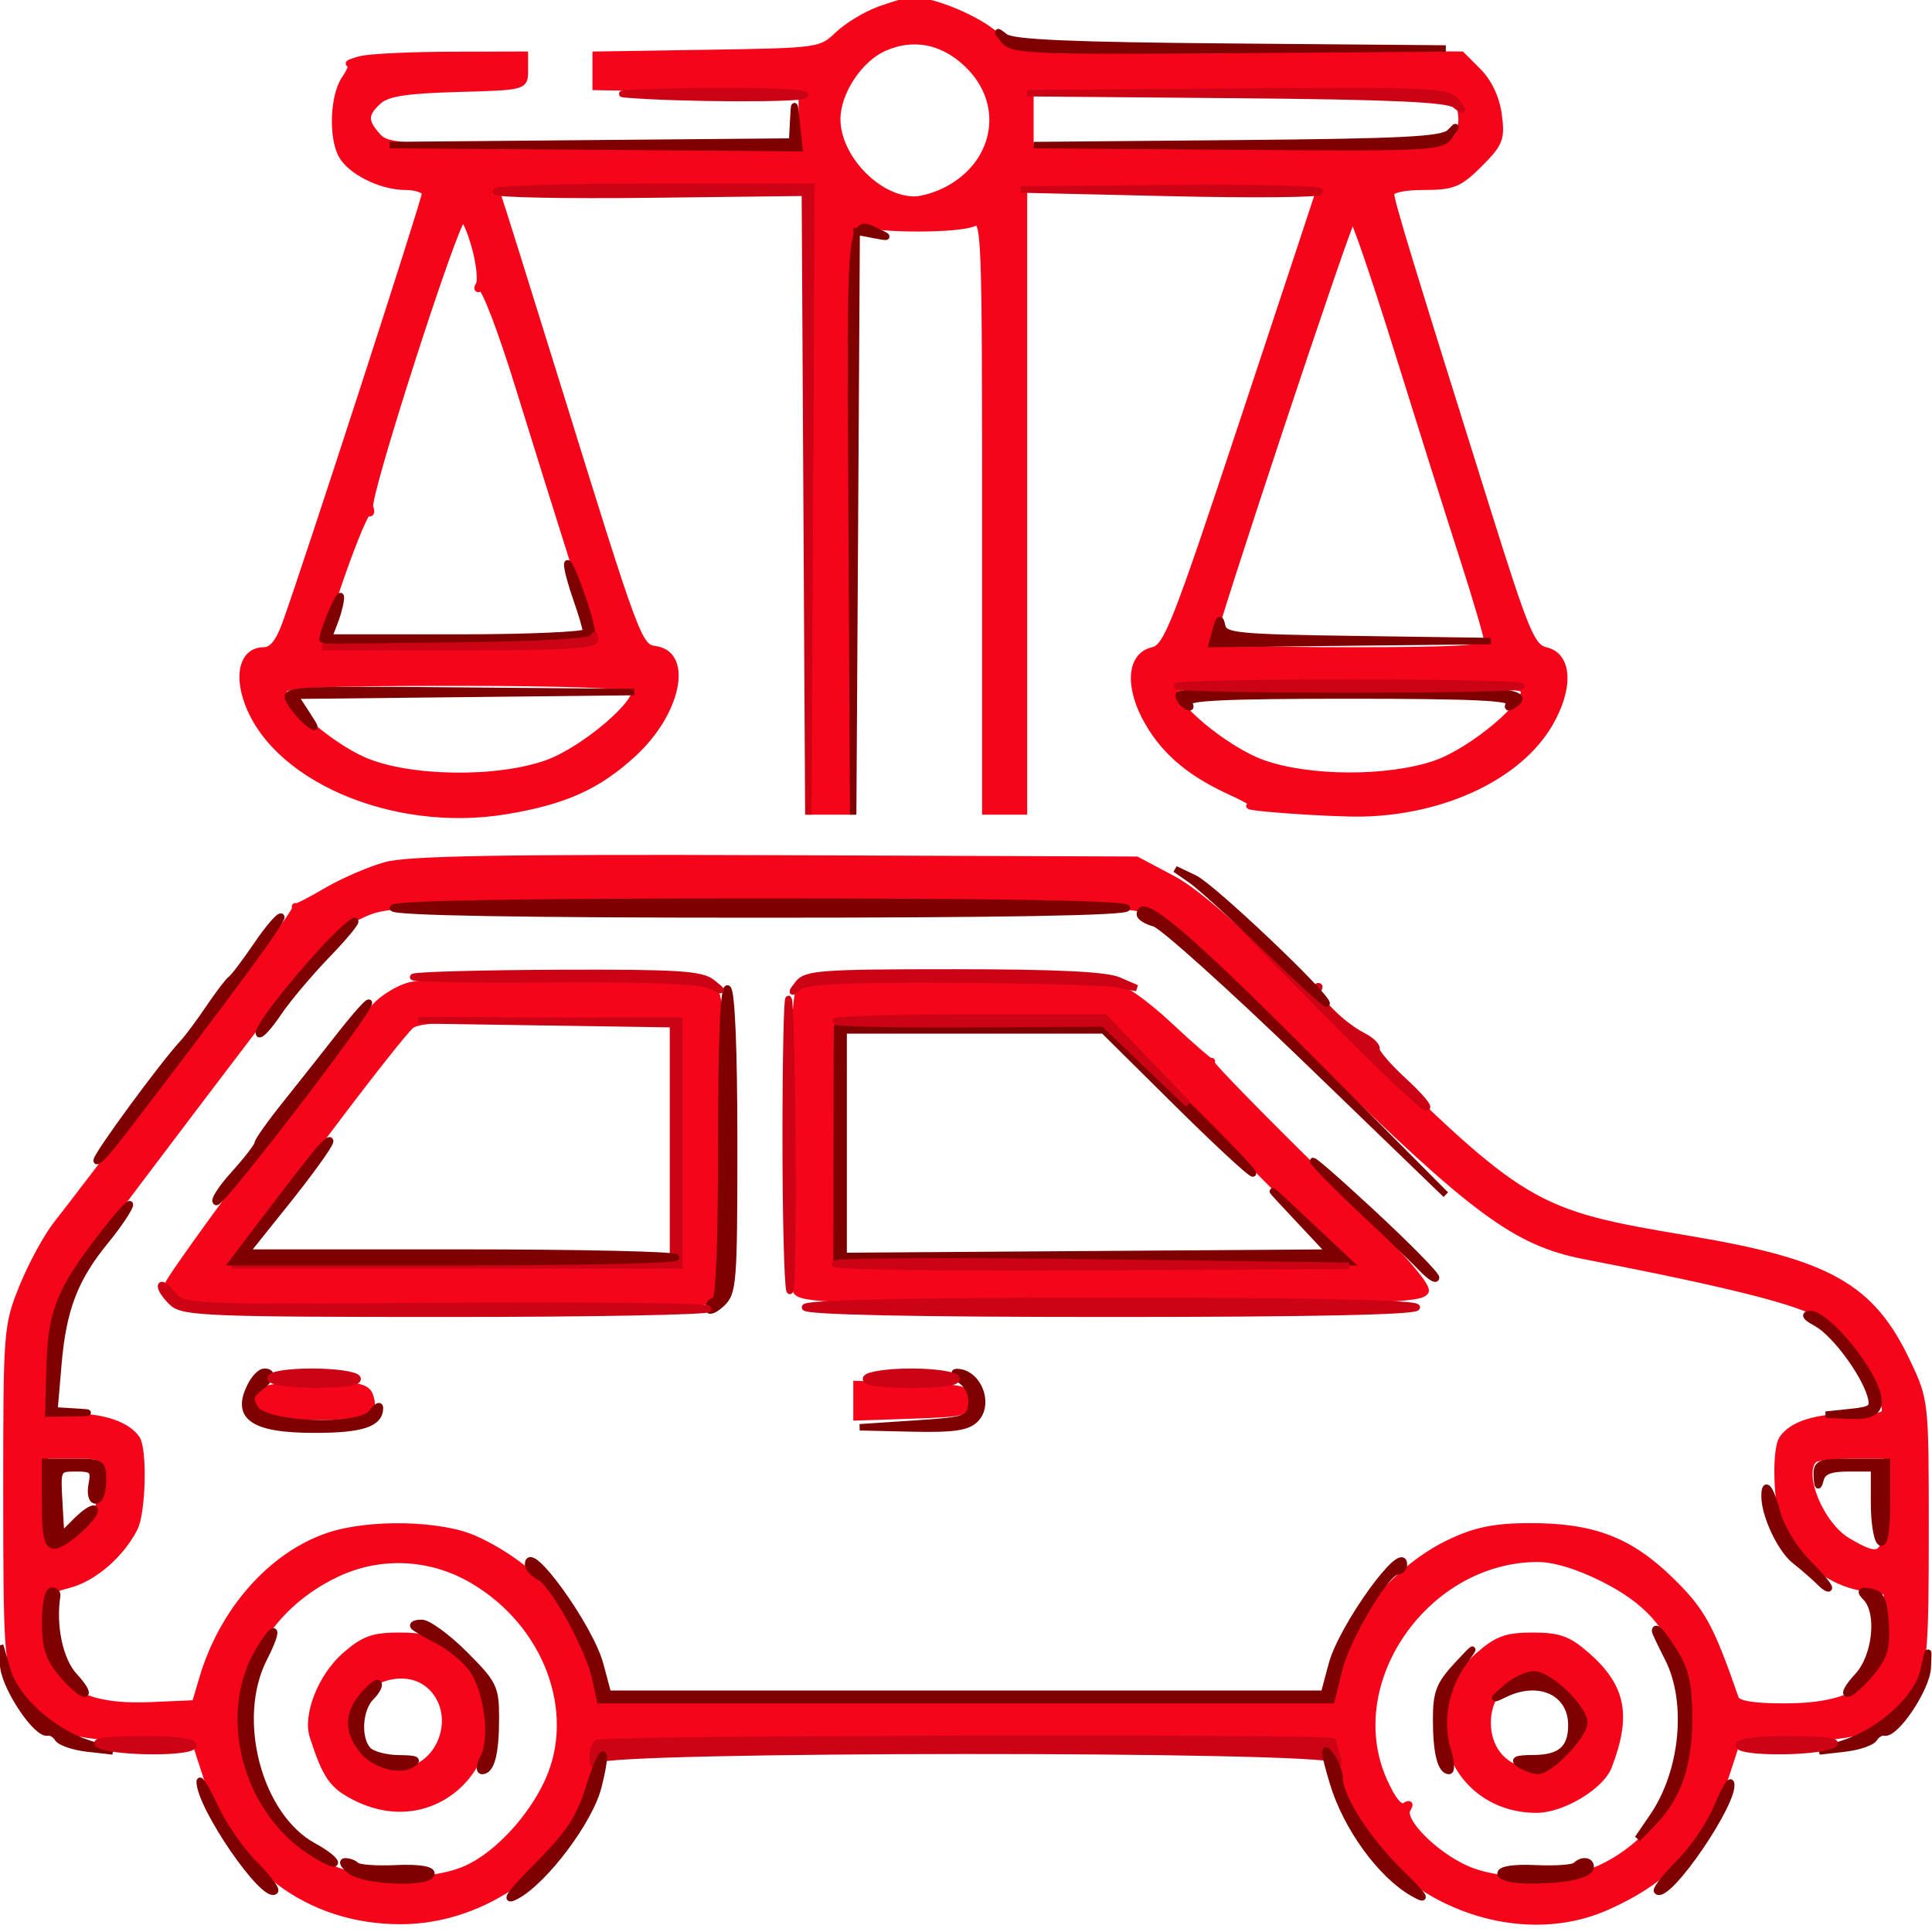 <?xml version="1.0" encoding="UTF-8"?> <svg xmlns="http://www.w3.org/2000/svg" width="300pt" height="300pt" viewBox="0 0 300 300" style="" preserveAspectRatio="xMidYMid meet"> <g fill="#F4051AFF" stroke="#F4051AFF"> <path d="M 59.929 134.344 C 57.415 135.035 53.253 136.834 50.679 138.342 C 48.106 139.850 45.947 140.953 45.882 140.792 C 45.816 140.631 45.790 140.758 45.823 141.073 C 45.855 141.388 43.968 144.088 41.628 147.073 C 39.288 150.058 31.583 160.150 24.506 169.500 C 17.429 178.850 10.383 188.077 8.848 190.005 C 7.314 191.933 4.921 196.311 3.529 199.735 C 1.047 205.843 1.000 206.449 1.000 232.020 C 1.000 255.849 1.166 258.406 2.942 261.887 C 6.060 267.998 9.064 269.391 20.402 269.983 L 30.303 270.500 32.003 275.726 C 36.585 289.814 47.934 298.294 62.207 298.294 C 75.316 298.294 87.887 289.136 90.935 277.366 C 91.628 274.689 92.364 271.934 92.569 271.242 C 92.866 270.246 104.881 270.037 150.194 270.242 L 207.445 270.500 208.162 274.703 C 211.129 292.085 232.977 303.412 249.468 296.117 C 259.279 291.777 264.726 285.782 267.997 275.726 L 269.697 270.500 279.598 269.983 C 290.936 269.391 293.940 267.998 297.058 261.887 C 298.792 258.487 299.000 255.907 298.999 237.790 C 298.998 217.571 298.988 217.479 296.156 211.491 C 290.615 199.780 283.965 196.026 262.350 192.410 C 237.904 188.319 236.822 187.675 209.875 161.192 C 194.126 145.713 186.185 138.641 182.152 136.500 L 176.500 133.500 120.500 133.294 C 78.108 133.138 63.389 133.393 59.929 134.344 M 179.500 141.865 C 181.977 142.993 191.820 151.837 205.353 165.093 C 228.871 188.130 235.453 192.977 246.000 195.021 C 269.082 199.493 279.695 202.194 283.136 204.471 C 286.732 206.851 291.043 212.988 292.464 217.750 C 293.104 219.896 292.876 220.000 287.502 220.000 C 281.997 220.000 278.241 221.189 276.765 223.400 C 275.480 225.325 275.945 234.992 277.464 237.931 C 279.657 242.172 284.434 245.729 288.965 246.494 L 293.000 247.176 293.000 252.365 C 293.000 261.468 288.532 265.000 277.018 265.000 C 272.252 265.000 269.795 264.591 269.503 263.750 C 265.587 252.476 264.312 250.155 259.415 245.374 C 253.068 239.178 247.372 236.996 237.572 237.010 C 232.217 237.017 229.246 237.603 225.336 239.424 C 216.271 243.645 208.082 253.917 208.022 261.143 C 208.010 262.615 207.299 264.055 206.418 264.393 C 204.141 265.267 94.721 265.114 93.372 264.235 C 92.752 263.831 91.929 261.611 91.543 259.302 C 90.206 251.298 83.156 243.243 73.756 238.976 C 68.482 236.582 57.249 236.354 50.928 238.512 C 42.145 241.512 34.593 250.050 31.478 260.500 L 30.286 264.500 23.470 264.800 C 11.811 265.312 7.000 261.691 7.000 252.404 C 7.000 247.083 7.004 247.076 10.798 246.054 C 14.600 245.030 18.772 241.414 20.878 237.316 C 22.128 234.883 22.378 225.113 21.235 223.400 C 19.839 221.309 16.115 220.000 11.566 220.000 L 7.000 220.000 7.000 214.443 C 7.000 203.860 8.490 200.672 21.458 183.512 C 51.190 144.168 50.933 144.473 56.500 141.896 C 60.247 140.161 64.139 140.044 118.000 140.044 C 171.489 140.044 175.779 140.171 179.500 141.865 M 248.854 245.085 C 255.618 248.465 259.151 252.343 261.480 258.944 C 265.765 271.088 260.088 284.712 248.500 290.097 C 243.138 292.589 232.874 292.592 227.500 290.104 C 222.548 287.812 217.493 282.630 218.545 280.927 C 219.042 280.123 218.897 279.946 218.131 280.419 C 217.365 280.892 216.223 279.497 214.866 276.431 C 208.154 261.257 221.281 242.230 238.590 242.044 C 241.229 242.016 244.871 243.095 248.854 245.085 M 73.395 245.386 C 84.888 252.121 90.014 265.766 85.110 276.565 C 82.507 282.295 77.210 287.999 72.509 290.135 C 67.106 292.589 56.823 292.571 51.500 290.097 C 46.113 287.594 40.424 281.459 38.543 276.124 C 34.052 263.388 39.641 250.421 52.208 244.420 C 58.996 241.178 66.825 241.535 73.395 245.386 M 293.000 233.500 C 293.000 241.838 292.322 242.485 286.920 239.294 C 282.732 236.820 279.436 228.897 281.667 226.667 C 282.033 226.300 284.733 226.000 287.667 226.000 L 293.000 226.000 293.000 233.500 M 16.000 229.566 C 16.000 235.187 12.718 239.896 8.750 239.968 C 7.247 239.996 7.000 239.012 7.000 233.000 L 7.000 226.000 11.500 226.000 C 15.992 226.000 16.000 226.006 16.000 229.566 "></path> </g> <g fill="#F4051AFF" stroke="#F4051AFF"> <path d="M 136.637 1.465 C 134.513 2.222 131.575 3.991 130.108 5.396 C 127.483 7.911 127.172 7.955 109.971 8.225 L 92.500 8.500 92.500 11.000 L 92.500 13.500 108.500 13.774 L 124.500 14.047 124.500 18.524 L 124.500 23.000 92.405 23.000 C 62.582 23.000 60.193 22.871 58.655 21.171 C 56.542 18.837 56.570 17.699 58.787 15.692 C 60.143 14.466 63.104 14.005 71.037 13.787 C 81.454 13.501 81.500 13.489 81.500 11.000 L 81.500 8.500 70.000 8.532 C 63.675 8.549 57.375 8.853 56.000 9.208 C 54.625 9.562 53.863 9.885 54.307 9.926 C 54.750 9.967 54.413 11.000 53.557 12.223 C 51.784 14.753 51.497 21.192 53.030 24.055 C 54.401 26.618 59.180 29.000 62.950 29.000 C 64.628 29.000 66.000 29.489 66.000 30.086 C 66.000 31.102 47.721 87.422 44.364 96.750 C 43.301 99.703 42.260 101.000 40.952 101.000 C 38.067 101.000 36.906 104.085 38.203 108.308 C 41.970 120.584 60.829 128.848 78.467 125.953 C 87.650 124.446 92.833 122.117 98.375 117.009 C 105.244 110.677 107.157 101.595 101.783 100.819 C 99.172 100.443 98.957 99.863 86.484 59.627 C 81.731 44.297 77.605 31.134 77.314 30.377 C 76.875 29.231 80.908 29.000 101.393 29.000 L 126.000 29.000 126.000 77.500 L 126.000 126.000 129.000 126.000 L 132.000 126.000 132.000 79.893 C 132.000 36.326 132.096 33.833 133.750 34.631 C 136.020 35.727 148.980 35.727 151.250 34.631 C 152.904 33.833 153.000 36.326 153.000 79.893 L 153.000 126.000 156.000 126.000 L 159.000 126.000 159.000 77.500 L 159.000 29.000 182.000 29.000 C 194.650 29.000 204.983 29.113 204.963 29.250 C 204.943 29.388 199.633 45.460 193.164 64.967 C 182.395 97.438 181.195 100.481 178.951 101.006 C 175.405 101.835 175.132 106.846 178.335 112.298 C 181.061 116.937 184.966 120.174 191.315 123.056 C 193.617 124.101 195.050 124.989 194.500 125.028 C 191.011 125.281 206.677 126.428 211.774 126.294 C 224.448 125.959 235.889 120.458 240.588 112.440 C 243.864 106.850 243.630 101.843 240.055 101.007 C 237.838 100.489 236.964 98.380 230.717 78.468 C 218.807 40.508 216.000 31.289 216.000 30.128 C 216.000 29.438 217.981 29.000 221.100 29.000 C 225.603 29.000 226.613 28.587 229.728 25.472 C 232.917 22.283 233.203 21.548 232.703 17.819 C 232.358 15.248 231.172 12.717 229.553 11.097 L 226.957 8.500 192.373 8.212 L 157.789 7.925 154.144 5.046 C 150.943 2.517 144.416 -0.062 141.500 0.049 C 140.950 0.071 138.762 0.707 136.637 1.465 M 216.944 54.250 C 220.414 65.388 224.994 79.900 227.122 86.500 C 229.250 93.100 230.993 99.063 230.995 99.750 C 230.999 100.711 226.036 101.000 209.500 101.000 C 197.675 101.000 188.000 100.689 188.000 100.310 C 188.000 98.636 209.460 34.000 210.015 34.000 C 210.356 34.000 213.474 43.113 216.944 54.250 M 73.808 38.571 C 74.480 41.085 74.729 43.630 74.361 44.225 C 73.992 44.821 74.121 45.043 74.648 44.718 C 75.177 44.390 77.768 51.127 80.453 59.813 C 83.120 68.441 87.008 80.873 89.093 87.439 C 91.178 94.006 92.659 99.743 92.383 100.189 C 91.525 101.577 50.000 101.197 50.000 99.801 C 50.000 97.229 56.431 79.149 57.181 79.612 C 57.619 79.883 57.743 79.493 57.456 78.746 C 56.856 77.181 70.749 34.000 71.853 34.000 C 72.256 34.000 73.135 36.057 73.808 38.571 M 98.488 106.980 C 99.622 108.815 90.705 116.426 85.000 118.491 C 77.229 121.303 63.442 121.097 56.500 118.064 C 51.264 115.777 44.000 109.520 44.000 107.297 C 44.000 106.266 49.534 106.000 70.941 106.000 C 87.452 106.000 98.116 106.379 98.488 106.980 M 236.545 107.072 C 237.711 108.959 228.577 116.644 222.852 118.595 C 215.460 121.113 203.201 121.057 196.025 118.472 C 190.192 116.371 181.317 108.915 182.455 107.072 C 182.900 106.353 191.807 106.000 209.500 106.000 C 227.193 106.000 236.100 106.353 236.545 107.072 M 225.800 15.200 C 227.343 16.743 227.343 20.257 225.800 21.800 C 224.916 22.684 216.089 23.000 192.300 23.000 L 160.000 23.000 160.000 18.500 L 160.000 14.000 192.300 14.000 C 216.089 14.000 224.916 14.316 225.800 15.200 M 150.750 10.528 C 156.485 16.602 154.707 25.515 146.961 29.520 C 145.387 30.334 143.155 31.000 142.000 31.000 C 136.292 31.000 130.007 24.449 130.007 18.500 C 130.007 14.346 133.411 9.167 137.270 7.449 C 142.025 5.332 146.895 6.445 150.750 10.528 "></path> </g> <g fill="#F4051AFF" stroke="#F4051AFF"> <path d="M 124.035 153.934 C 122.928 156.004 122.544 197.648 123.607 200.418 C 124.149 201.830 129.392 202.000 172.500 202.000 C 214.411 202.000 220.862 201.803 221.359 200.506 C 221.745 199.500 216.403 193.581 205.005 182.389 C 195.695 173.246 188.114 165.481 188.158 165.133 C 188.201 164.785 188.184 164.664 188.118 164.865 C 188.053 165.065 185.131 162.545 181.623 159.264 C 177.653 155.550 174.021 153.054 171.998 152.650 C 170.212 152.292 158.922 152.000 146.910 152.000 C 126.341 152.000 125.010 152.113 124.035 153.934 M 190.250 176.625 C 200.563 186.847 209.000 195.618 209.000 196.116 C 209.000 196.648 192.542 196.915 169.250 196.761 L 129.500 196.500 129.226 178.534 C 129.075 168.652 129.174 159.990 129.445 159.284 C 129.824 158.295 134.711 158.005 150.719 158.020 L 171.500 158.040 190.250 176.625 "></path> </g> <g fill="#F4051AFF" stroke="#F4051AFF"> <path d="M 63.445 153.068 C 61.765 153.557 59.450 154.979 58.301 156.228 C 53.678 161.258 26.000 198.470 26.000 199.656 C 26.000 202.666 30.297 203.000 69.000 203.000 C 94.062 203.000 108.827 202.628 110.066 201.965 C 111.894 200.987 112.000 199.641 112.000 177.500 C 112.000 155.359 111.894 154.013 110.066 153.035 C 107.692 151.765 67.832 151.793 63.445 153.068 M 105.500 177.500 L 105.500 196.500 70.750 196.763 C 34.037 197.041 33.840 197.016 37.868 192.564 C 38.895 191.429 44.798 183.750 50.985 175.500 C 57.173 167.250 62.955 159.928 63.836 159.230 C 65.037 158.277 70.442 158.027 85.468 158.230 L 105.500 158.500 105.500 177.500 "></path> </g> <g fill="#F4051AFF" stroke="#F4051AFF"> <path d="M 229.549 257.091 C 219.734 265.709 225.526 281.000 238.605 281.000 C 242.581 281.000 248.603 277.394 249.790 274.303 C 252.842 266.353 251.976 261.942 246.404 257.050 C 243.536 254.532 242.070 254.000 238.000 254.000 C 233.915 254.000 232.466 254.530 229.549 257.091 M 243.545 262.455 C 244.895 263.805 246.000 266.075 246.000 267.500 C 246.000 271.076 241.839 275.000 238.045 275.000 C 233.923 275.000 231.000 271.889 231.000 267.500 C 231.000 260.496 238.550 257.460 243.545 262.455 "></path> </g> <g fill="#F4051AFF" stroke="#F4051AFF"> <path d="M 53.549 257.091 C 49.882 260.311 47.505 266.321 48.584 269.643 C 50.590 275.815 51.591 277.261 55.103 279.053 C 70.008 286.657 82.981 268.093 70.451 257.091 C 67.534 254.530 66.085 254.000 62.000 254.000 C 57.915 254.000 56.466 254.530 53.549 257.091 M 67.000 262.000 C 71.545 266.545 68.264 275.000 61.955 275.000 C 58.161 275.000 54.000 271.076 54.000 267.500 C 54.000 261.397 62.712 257.712 67.000 262.000 "></path> </g> <g fill="#CB0315D6" stroke="#CB0315D6"> <path d="M 92.667 270.667 C 92.300 271.033 92.007 272.046 92.015 272.917 C 92.026 274.066 92.246 274.161 92.814 273.266 C 93.983 271.426 205.941 271.378 207.265 273.217 C 207.915 274.119 208.012 273.956 207.594 272.668 C 207.267 271.661 207.000 270.648 207.000 270.418 C 207.000 269.710 93.377 269.957 92.667 270.667 "></path> </g> <g fill="#7F000006" stroke="#7F000006"> <path d="M 61.000 141.000 C 61.000 141.655 80.667 142.000 118.000 142.000 C 155.333 142.000 175.000 141.655 175.000 141.000 C 175.000 140.345 155.333 140.000 118.000 140.000 C 80.667 140.000 61.000 140.345 61.000 141.000 "></path> </g> <g fill="#7F000006" stroke="#7F000006"> <path d="M 129.975 159.500 C 129.961 159.775 129.939 167.988 129.925 177.750 L 129.900 195.500 169.700 195.747 L 209.500 195.994 202.833 189.747 C 196.189 183.521 196.183 183.518 201.319 189.000 L 206.472 194.500 168.736 194.762 L 131.000 195.024 131.000 177.512 L 131.000 160.000 151.176 160.000 L 171.351 160.000 182.709 171.250 C 188.955 177.438 194.288 182.375 194.560 182.223 C 194.831 182.070 189.754 176.783 183.278 170.473 L 171.504 159.000 150.752 159.000 C 139.338 159.000 129.989 159.225 129.975 159.500 "></path> </g> <g fill="#CB0315D6" stroke="#CB0315D6"> <path d="M 125.000 203.000 C 125.000 203.653 141.500 204.000 172.500 204.000 C 203.500 204.000 220.000 203.653 220.000 203.000 C 220.000 202.347 203.500 202.000 172.500 202.000 C 141.500 202.000 125.000 202.347 125.000 203.000 "></path> </g> <g fill="#CB0315D6" stroke="#CB0315D6"> <path d="M 84.749 158.738 L 104.500 159.039 104.500 177.519 L 104.500 195.999 70.250 196.242 L 36.000 196.486 70.750 196.493 L 105.500 196.500 105.500 177.500 L 105.500 158.500 85.249 158.468 L 64.999 158.436 84.749 158.738 "></path> </g> <g fill="#7F000006" stroke="#7F000006"> <path d="M 82.000 242.906 C 82.000 243.469 82.824 244.371 83.831 244.910 C 86.006 246.074 91.498 256.140 92.472 260.750 L 93.159 264.000 149.961 264.000 L 206.763 264.000 207.936 259.250 C 209.158 254.303 215.289 244.000 217.010 244.000 C 217.555 244.000 218.000 243.523 218.000 242.941 C 218.000 239.245 208.374 252.572 206.804 258.441 L 205.585 263.000 150.000 263.000 L 94.415 263.000 93.196 258.441 C 91.636 252.612 82.000 239.240 82.000 242.906 "></path> </g> <g fill="#CB0315D6" stroke="#CB0315D6"> <path d="M 76.999 29.750 C 76.999 30.163 87.794 30.372 100.990 30.215 L 124.981 29.931 125.250 78.215 L 125.520 126.500 125.760 77.750 L 126.000 29.000 101.500 29.000 C 88.025 29.000 77.000 29.338 76.999 29.750 "></path> </g> <g fill="#7F000006" stroke="#7F000006"> <path d="M 112.000 177.441 C 112.000 193.147 111.640 202.000 111.000 202.000 C 110.450 202.000 110.000 202.520 110.000 203.155 C 110.000 203.810 110.866 203.526 112.000 202.500 C 113.891 200.789 114.000 199.420 114.000 177.404 C 114.000 162.959 113.620 153.883 113.000 153.500 C 112.344 153.094 112.000 161.323 112.000 177.441 "></path> </g> <g fill="#7F000006" stroke="#7F000006"> <path d="M 132.240 80.750 L 132.479 126.500 132.750 81.234 L 133.020 35.967 135.760 36.499 C 138.033 36.940 138.159 36.870 136.500 36.086 C 131.840 33.884 131.986 32.353 132.240 80.750 "></path> </g> <g fill="#7F000006" stroke="#7F000006"> <path d="M 48.757 179.463 C 47.248 181.340 43.779 185.829 41.047 189.438 L 36.080 196.000 70.540 196.000 C 89.493 196.000 105.000 195.663 105.000 195.250 C 105.000 194.838 89.971 194.500 71.602 194.500 L 38.204 194.500 44.607 186.500 C 48.129 182.100 51.120 177.949 51.255 177.275 C 51.390 176.602 50.266 177.586 48.757 179.463 "></path> </g> <g fill="#F4051AFF" stroke="#F4051AFF"> <path d="M 133.000 217.500 L 133.000 220.078 141.750 219.789 C 149.737 219.525 150.500 219.326 150.500 217.500 C 150.500 215.674 149.737 215.475 141.750 215.211 L 133.000 214.922 133.000 217.500 "></path> </g> <g fill="#CB0315D6" stroke="#CB0315D6"> <path d="M 25.000 199.734 C 25.000 200.260 25.823 201.435 26.829 202.345 C 28.467 203.828 32.887 204.000 69.329 204.000 C 91.698 204.000 110.000 203.663 110.000 203.250 C 110.001 202.838 91.663 202.626 69.250 202.780 C 28.651 203.060 28.493 203.053 26.750 200.920 C 25.788 199.742 25.000 199.209 25.000 199.734 "></path> </g> <g fill="#F4051AFF" stroke="#F4051AFF"> <path d="M 40.278 216.122 C 39.661 216.739 39.394 217.864 39.685 218.622 C 40.076 219.640 42.390 220.000 48.548 220.000 C 57.015 220.000 58.487 219.433 57.396 216.590 C 56.912 215.327 55.203 215.000 49.093 215.000 C 44.741 215.000 40.913 215.487 40.278 216.122 "></path> </g> <g fill="#CB0315D6" stroke="#CB0315D6"> <path d="M 129.654 196.250 C 129.909 196.663 147.979 196.898 169.809 196.772 L 209.500 196.545 169.345 196.022 C 147.259 195.735 129.399 195.838 129.654 196.250 "></path> </g> <g fill="#7F000006" stroke="#7F000006"> <path d="M 123.168 18.736 L 123.000 21.972 91.750 22.251 L 60.500 22.530 92.310 22.765 L 124.121 23.000 123.728 19.250 C 123.353 15.664 123.329 15.642 123.168 18.736 "></path> </g> <g fill="#7F000006" stroke="#7F000006"> <path d="M 155.872 6.250 C 157.138 7.863 159.870 7.982 190.872 7.764 L 224.500 7.528 191.086 7.250 C 166.436 7.045 157.256 6.648 156.086 5.736 C 154.684 4.644 154.659 4.703 155.872 6.250 "></path> </g> <g fill="#CB0315D6" stroke="#CB0315D6"> <path d="M 191.914 14.750 C 215.764 14.955 224.748 15.355 225.914 16.264 C 227.316 17.356 227.341 17.297 226.128 15.750 C 224.864 14.138 222.178 14.019 192.128 14.236 L 159.500 14.471 191.914 14.750 "></path> </g> <g fill="#7F000006" stroke="#7F000006"> <path d="M 177.000 141.985 C 177.000 142.424 178.013 143.052 179.250 143.380 C 180.488 143.708 191.175 153.319 203.000 164.738 L 224.500 185.500 203.000 163.907 C 184.276 145.102 177.000 138.968 177.000 141.985 "></path> </g> <g fill="#7F000006" stroke="#7F000006"> <path d="M 225.139 20.545 C 224.028 21.710 217.972 22.023 192.139 22.251 L 160.500 22.529 192.156 22.765 C 222.504 22.990 223.867 22.920 225.156 21.059 C 226.291 19.421 226.288 19.341 225.139 20.545 "></path> </g> <g fill="#7F000006" stroke="#7F000006"> <path d="M 88.078 87.624 C 88.035 88.243 88.675 90.662 89.500 93.000 C 90.325 95.338 91.000 97.645 91.000 98.126 C 91.000 98.607 82.011 99.000 71.025 99.000 L 51.050 99.000 52.025 96.435 C 52.561 95.024 52.966 93.337 52.924 92.685 C 52.853 91.581 50.244 97.596 50.076 99.250 C 50.034 99.663 59.450 100.000 71.000 100.000 C 90.363 100.000 91.994 99.864 91.922 98.250 C 91.828 96.112 88.186 86.048 88.078 87.624 "></path> </g> <g fill="#7F000006" stroke="#7F000006"> <path d="M 44.910 108.832 C 45.450 109.840 46.669 111.302 47.620 112.082 C 49.212 113.387 49.208 113.283 47.571 110.767 L 45.792 108.034 72.146 107.749 L 98.500 107.465 71.215 107.233 C 45.034 107.009 43.969 107.074 44.910 108.832 "></path> </g> <g fill="#7F000006" stroke="#7F000006"> <path d="M 183.000 107.941 C 183.000 108.459 183.520 109.203 184.155 109.595 C 184.870 110.038 185.038 109.870 184.595 109.155 C 184.063 108.293 190.390 108.000 209.500 108.000 C 228.610 108.000 234.937 108.293 234.405 109.155 C 233.962 109.870 234.130 110.038 234.845 109.595 C 238.353 107.428 234.174 107.000 209.500 107.000 C 193.608 107.000 183.000 107.377 183.000 107.941 "></path> </g> <g fill="#7F000006" stroke="#7F000006"> <path d="M 15.613 192.132 C 9.212 200.471 7.926 203.755 7.694 212.353 L 7.500 219.500 11.250 219.450 C 14.271 219.410 14.363 219.361 11.723 219.200 L 8.447 219.000 9.070 211.750 C 9.799 203.267 11.624 198.516 16.383 192.708 C 18.281 190.391 19.984 187.881 20.167 187.130 C 20.350 186.379 18.301 188.630 15.613 192.132 "></path> </g> <g fill="#CB0315D6" stroke="#CB0315D6"> <path d="M 129.759 158.575 C 129.442 158.891 138.676 159.099 150.278 159.038 L 171.372 158.927 177.936 165.213 L 184.500 171.500 178.029 164.750 L 171.558 158.000 150.946 158.000 C 139.609 158.000 130.075 158.259 129.759 158.575 "></path> </g> <g fill="#CB0315D6" stroke="#CB0315D6"> <path d="M 182.800 106.533 C 182.507 106.827 194.522 107.067 209.500 107.067 C 224.478 107.067 236.493 106.827 236.200 106.533 C 235.907 106.240 223.892 106.000 209.500 106.000 C 195.108 106.000 183.093 106.240 182.800 106.533 "></path> </g> <g fill="#CB0315D6" stroke="#CB0315D6"> <path d="M 123.921 152.750 C 122.794 154.239 122.806 154.313 123.998 153.250 C 125.040 152.321 131.192 152.028 147.950 152.111 C 160.353 152.171 171.850 152.494 173.500 152.827 L 176.500 153.434 173.685 152.217 C 171.746 151.379 163.767 151.000 148.057 151.000 C 127.502 151.000 125.114 151.173 123.921 152.750 "></path> </g> <g fill="#7F000006" stroke="#7F000006"> <path d="M 40.232 256.197 C 34.280 266.044 37.974 280.746 48.080 287.434 C 50.236 288.861 52.000 289.674 52.000 289.242 C 52.000 288.809 50.538 287.666 48.750 286.703 C 40.182 282.085 36.163 266.987 40.985 257.530 C 43.457 252.681 42.926 251.741 40.232 256.197 "></path> </g> <g fill="#7F000006" stroke="#7F000006"> <path d="M 7.000 233.500 C 7.000 238.521 7.331 240.000 8.455 240.000 C 10.053 240.000 15.410 235.076 14.644 234.311 C 14.381 234.048 13.117 234.883 11.833 236.167 L 9.500 238.500 9.198 233.250 C 8.898 228.049 8.923 228.000 11.809 228.000 C 14.378 228.000 14.666 228.296 14.245 230.500 C 13.966 231.959 14.232 233.000 14.883 233.000 C 15.498 233.000 16.000 231.650 16.000 230.000 C 16.000 227.111 15.833 227.000 11.500 227.000 L 7.000 227.000 7.000 233.500 "></path> </g> <g fill="#7F000006" stroke="#7F000006"> <path d="M 39.912 146.680 C 38.108 149.331 36.292 151.735 35.876 152.022 C 35.460 152.309 33.915 154.334 32.442 156.522 C 30.968 158.710 29.132 161.175 28.361 162.000 C 25.324 165.249 15.000 179.319 15.000 180.209 C 15.000 180.728 16.664 178.981 18.698 176.327 C 36.157 153.536 44.084 142.751 43.675 142.342 C 43.410 142.077 41.717 144.029 39.912 146.680 "></path> </g> <g fill="#CB0315D6" stroke="#CB0315D6"> <path d="M 64.182 151.685 C 63.457 151.975 73.008 152.142 85.406 152.057 C 100.122 151.956 108.739 152.285 110.224 153.006 C 112.405 154.064 112.419 154.045 110.559 152.555 C 108.930 151.250 105.146 151.013 87.059 151.079 C 75.201 151.122 64.907 151.395 64.182 151.685 "></path> </g> <g fill="#CB0315D6" stroke="#CB0315D6"> <path d="M 122.000 176.752 C 122.000 188.898 122.272 199.544 122.604 200.409 C 122.936 201.275 123.138 191.539 123.054 178.775 C 122.969 166.010 122.698 155.364 122.450 155.117 C 122.203 154.869 122.000 164.605 122.000 176.752 "></path> </g> <g fill="#CB0315D6" stroke="#CB0315D6"> <path d="M 181.751 29.964 C 194.539 30.259 205.002 30.163 205.001 29.750 C 205.001 29.338 194.538 29.096 181.750 29.214 L 158.500 29.428 181.751 29.964 "></path> </g> <g fill="#7F000006" stroke="#7F000006"> <path d="M 257.000 253.289 C 257.000 253.447 257.900 255.342 259.000 257.500 C 262.445 264.257 261.413 275.081 256.659 282.041 L 254.297 285.500 256.724 283.000 C 260.574 279.033 262.271 274.103 262.281 266.853 C 262.288 261.714 261.785 259.388 260.064 256.603 C 258.139 253.489 257.000 252.257 257.000 253.289 "></path> </g> <g fill="#7F000006" stroke="#7F000006"> <path d="M 52.841 160.688 C 50.454 163.737 46.588 168.624 44.250 171.548 C 41.913 174.472 40.000 177.178 40.000 177.561 C 40.000 177.944 38.348 180.086 36.328 182.322 C 34.309 184.557 33.072 186.503 33.578 186.646 C 34.474 186.900 57.496 156.869 57.287 155.720 C 57.230 155.404 55.229 157.640 52.841 160.688 "></path> </g> <g fill="#7F000006" stroke="#7F000006"> <path d="M 188.803 97.750 L 188.187 100.000 209.844 99.771 L 231.500 99.543 210.819 99.251 C 192.159 98.988 190.104 98.791 189.779 97.230 C 189.491 95.843 189.297 95.947 188.803 97.750 "></path> </g> <g fill="#CB0315D6" stroke="#CB0315D6"> <path d="M 204.488 155.768 C 213.282 164.696 220.932 172.000 221.488 172.000 C 222.044 172.000 220.474 170.140 218.000 167.866 C 215.525 165.592 213.608 163.355 213.740 162.896 C 213.872 162.436 212.972 161.541 211.740 160.908 C 208.210 159.092 204.010 154.793 204.690 153.692 C 205.030 153.142 204.861 152.968 204.313 153.307 C 203.356 153.898 197.141 148.291 197.046 146.750 C 197.021 146.338 197.000 146.316 197.000 146.703 C 197.000 147.090 195.088 145.635 192.750 143.471 C 190.413 141.307 195.695 146.840 204.488 155.768 "></path> </g> <g fill="#CB0315D6" stroke="#CB0315D6"> <path d="M 92.150 99.000 C 92.057 99.621 84.049 100.090 71.000 100.239 L 50.000 100.478 71.250 100.489 C 87.642 100.497 92.477 100.214 92.400 99.250 C 92.345 98.563 92.233 98.450 92.150 99.000 "></path> </g> <g fill="#7F000006" stroke="#7F000006"> <path d="M 233.861 262.056 C 231.640 263.991 231.629 264.050 233.684 263.056 C 239.014 260.478 244.000 262.805 244.000 267.871 C 244.000 271.536 242.310 272.997 238.050 273.015 C 235.390 273.027 234.876 273.274 236.000 274.000 C 236.825 274.533 238.097 274.976 238.827 274.985 C 240.705 275.006 246.000 269.481 246.000 267.500 C 246.000 265.207 240.577 260.000 238.188 260.000 C 237.106 260.000 235.159 260.925 233.861 262.056 "></path> </g> <g fill="#7F000006" stroke="#7F000006"> <path d="M 206.968 276.806 C 209.035 283.728 214.397 291.131 219.407 293.978 C 221.850 295.366 221.408 294.659 217.306 290.618 C 212.161 285.549 208.000 278.993 208.000 275.956 C 208.000 275.090 207.344 273.509 206.543 272.441 C 205.441 270.973 205.544 272.036 206.968 276.806 "></path> </g> <g fill="#7F000006" stroke="#7F000006"> <path d="M 91.416 277.694 C 89.986 282.291 88.326 284.792 83.444 289.704 C 79.171 294.002 78.138 295.463 80.080 294.459 C 84.461 292.193 91.568 282.773 92.907 277.457 C 94.613 270.680 93.544 270.851 91.416 277.694 "></path> </g> <g fill="#7F000006" stroke="#7F000006"> <path d="M 282.116 229.250 C 282.203 230.943 282.345 231.067 282.689 229.750 C 283.027 228.458 284.175 228.000 287.073 228.000 L 291.000 228.000 291.000 233.441 C 291.000 236.434 291.450 239.160 292.000 239.500 C 292.628 239.888 293.000 237.677 293.000 233.559 L 293.000 227.000 287.500 227.000 C 282.429 227.000 282.009 227.175 282.116 229.250 "></path> </g> <g fill="#7F000006" stroke="#7F000006"> <path d="M 64.254 252.588 C 64.577 252.911 66.308 253.923 68.100 254.838 C 69.892 255.752 72.227 257.686 73.289 259.136 C 75.653 262.362 76.641 269.935 75.078 272.854 C 74.447 274.034 74.347 275.000 74.858 275.000 C 76.298 275.000 77.000 272.303 77.000 266.775 C 77.000 262.055 76.673 261.387 72.143 256.857 C 69.471 254.186 66.471 252.000 65.476 252.000 C 64.481 252.000 63.931 252.264 64.254 252.588 "></path> </g> <g fill="#CB0315D6" stroke="#CB0315D6"> <path d="M 97.000 14.646 C 105.138 15.366 125.003 15.440 125.001 14.750 C 125.001 14.338 117.913 14.076 109.250 14.168 C 100.588 14.261 95.075 14.476 97.000 14.646 "></path> </g> <g fill="#7F000006" stroke="#7F000006"> <path d="M 289.750 248.103 C 291.998 250.435 291.277 257.221 288.460 260.260 C 287.062 261.767 286.347 263.000 286.871 263.000 C 287.394 263.000 289.009 261.589 290.460 259.865 C 292.623 257.294 293.045 255.900 292.799 252.124 C 292.559 248.431 292.103 247.447 290.500 247.162 C 288.882 246.874 288.739 247.054 289.750 248.103 "></path> </g> <g fill="#7F000006" stroke="#7F000006"> <path d="M 39.035 214.934 C 36.334 219.981 39.145 222.000 48.871 222.000 C 56.234 222.000 59.000 221.074 59.000 218.609 C 59.000 218.064 58.428 218.400 57.730 219.355 C 55.872 221.896 41.236 221.360 39.605 218.691 C 38.733 217.264 38.868 216.609 40.250 215.581 C 42.179 214.146 42.528 213.000 41.035 213.000 C 40.505 213.000 39.605 213.870 39.035 214.934 "></path> </g> <g fill="#7F000006" stroke="#7F000006"> <path d="M 298.709 259.349 C 297.773 263.614 292.184 268.748 286.379 270.675 L 282.500 271.963 286.419 271.517 C 288.575 271.272 290.650 270.566 291.031 269.950 C 291.412 269.334 292.123 268.919 292.612 269.028 C 294.352 269.419 299.183 262.202 299.341 258.974 C 299.499 255.757 299.496 255.759 298.709 259.349 "></path> </g> <g fill="#7F000006" stroke="#7F000006"> <path d="M 0.541 258.996 C 1.053 262.523 5.744 269.397 7.388 269.028 C 7.877 268.919 8.588 269.334 8.969 269.950 C 9.350 270.566 11.425 271.272 13.581 271.517 L 17.500 271.963 13.621 270.675 C 7.963 268.797 2.406 263.731 1.125 259.284 L 0.035 255.500 0.541 258.996 "></path> </g> <g fill="#7F000006" stroke="#7F000006"> <path d="M 149.330 214.451 C 150.423 215.279 151.027 216.777 150.830 218.169 C 150.521 220.349 149.948 220.537 142.000 221.064 L 133.500 221.627 141.679 221.814 C 148.035 221.958 150.215 221.642 151.463 220.395 C 153.854 218.004 151.833 212.992 148.500 213.047 C 147.950 213.056 148.324 213.688 149.330 214.451 "></path> </g> <g fill="#CB0315D6" stroke="#CB0315D6"> <path d="M 270.000 271.000 C 270.000 272.215 281.672 272.215 284.500 271.000 C 285.843 270.423 283.789 270.117 278.250 270.070 C 273.370 270.029 270.000 270.408 270.000 271.000 "></path> </g> <g fill="#CB0315D6" stroke="#CB0315D6"> <path d="M 15.500 271.000 C 18.328 272.215 30.000 272.215 30.000 271.000 C 30.000 270.408 26.630 270.029 21.750 270.070 C 16.211 270.117 14.157 270.423 15.500 271.000 "></path> </g> <g fill="#7F000006" stroke="#7F000006"> <path d="M 7.000 251.923 C 7.000 255.761 7.571 257.525 9.589 259.923 C 11.013 261.615 12.606 263.000 13.129 263.000 C 13.653 263.000 12.938 261.767 11.540 260.260 C 9.283 257.826 8.140 252.447 8.882 247.750 C 8.947 247.338 8.550 247.000 8.000 247.000 C 7.450 247.000 7.000 249.215 7.000 251.923 "></path> </g> <g fill="#CB0315D6" stroke="#CB0315D6"> <path d="M 134.500 214.000 C 134.109 214.633 136.676 215.000 141.500 215.000 C 146.324 215.000 148.891 214.633 148.500 214.000 C 148.160 213.450 145.010 213.000 141.500 213.000 C 137.990 213.000 134.840 213.450 134.500 214.000 "></path> </g> <g fill="#CB0315D6" stroke="#CB0315D6"> <path d="M 42.000 214.000 C 42.000 214.572 45.020 215.000 49.059 215.000 C 53.510 215.000 55.890 214.631 55.500 214.000 C 55.160 213.450 51.984 213.000 48.441 213.000 C 44.814 213.000 42.000 213.437 42.000 214.000 "></path> </g> <g fill="#7F000006" stroke="#7F000006"> <path d="M 282.071 205.478 C 284.815 206.971 289.379 213.077 290.447 216.687 C 291.021 218.626 290.665 218.918 287.297 219.269 L 283.500 219.664 287.281 219.832 C 291.855 220.035 292.782 218.412 290.554 214.104 C 288.182 209.517 283.019 203.994 281.146 204.040 C 280.030 204.067 280.327 204.530 282.071 205.478 "></path> </g> <g fill="#7F000006" stroke="#7F000006"> <path d="M 185.000 136.691 C 186.375 137.646 191.663 142.464 196.750 147.398 C 201.838 152.332 206.000 156.123 206.000 155.822 C 206.000 154.535 188.230 137.688 185.500 136.386 L 182.500 134.955 185.000 136.691 "></path> </g> <g fill="#7F000006" stroke="#7F000006"> <path d="M 244.652 289.682 C 244.277 290.056 241.502 290.249 238.485 290.109 C 235.090 289.952 233.000 290.264 233.000 290.927 C 233.000 291.542 235.027 291.994 237.750 291.986 C 243.304 291.970 247.000 291.130 247.000 289.883 C 247.000 288.836 245.616 288.717 244.652 289.682 "></path> </g> <g fill="#7F000006" stroke="#7F000006"> <path d="M 226.250 258.572 C 223.504 261.527 223.000 262.828 223.000 266.953 C 223.000 272.157 223.711 275.000 225.013 275.000 C 225.453 275.000 225.345 273.476 224.774 271.614 C 223.454 267.314 224.427 262.074 227.275 258.144 C 229.259 255.407 229.148 255.454 226.250 258.572 "></path> </g> <g fill="#7F000006" stroke="#7F000006"> <path d="M 204.000 180.470 C 204.825 181.542 208.406 185.138 211.958 188.460 C 215.510 191.782 219.447 195.578 220.708 196.896 C 221.969 198.214 222.997 198.889 222.993 198.396 C 222.990 197.903 218.377 193.230 212.743 188.011 C 207.110 182.792 203.175 179.399 204.000 180.470 "></path> </g> <g fill="#7F000006" stroke="#7F000006"> <path d="M 54.441 290.532 C 56.711 292.249 67.000 292.573 67.000 290.927 C 67.000 290.264 64.910 289.952 61.515 290.109 C 58.498 290.249 55.723 290.056 55.348 289.682 C 54.973 289.307 54.179 289.014 53.583 289.032 C 52.988 289.049 53.374 289.724 54.441 290.532 "></path> </g> <g fill="#7F000006" stroke="#7F000006"> <path d="M 56.096 263.604 C 53.945 266.339 54.020 268.974 56.331 271.854 C 58.053 274.000 61.948 275.133 63.829 274.036 C 65.142 273.270 64.739 273.054 61.950 273.030 C 59.998 273.014 57.860 272.460 57.200 271.800 C 55.483 270.083 55.719 265.424 57.619 263.524 C 58.510 262.633 59.011 261.677 58.733 261.400 C 58.455 261.122 57.269 262.114 56.096 263.604 "></path> </g> <g fill="#7F000006" stroke="#7F000006"> <path d="M 31.010 276.641 C 30.977 280.510 41.104 295.229 42.701 293.632 C 42.975 293.358 41.528 291.462 39.486 289.419 C 37.443 287.376 34.702 283.408 33.395 280.602 C 32.089 277.796 31.015 276.013 31.010 276.641 "></path> </g> <g fill="#7F000006" stroke="#7F000006"> <path d="M 266.581 280.686 C 265.526 283.245 262.901 287.099 260.748 289.252 C 258.595 291.405 257.050 293.384 257.316 293.649 C 258.917 295.250 269.673 279.481 268.777 276.848 C 268.625 276.401 267.636 278.128 266.581 280.686 "></path> </g> <g fill="#7F000006" stroke="#7F000006"> <path d="M 274.000 232.351 C 274.000 235.296 276.492 240.597 278.690 242.327 C 279.966 243.332 281.683 244.826 282.505 245.648 C 283.327 246.470 284.000 246.871 284.000 246.538 C 284.000 246.205 282.443 244.377 280.540 242.474 C 278.638 240.571 276.595 237.211 276.002 235.007 C 274.927 231.014 274.000 229.784 274.000 232.351 "></path> </g> <g fill="#7F000006" stroke="#7F000006"> <path d="M 50.397 147.250 C 44.786 153.321 39.679 160.012 40.233 160.566 C 40.494 160.827 41.842 159.344 43.229 157.270 C 44.615 155.197 48.031 151.138 50.819 148.250 C 53.606 145.363 55.536 143.000 55.106 143.000 C 54.677 143.000 52.558 144.913 50.397 147.250 "></path> </g> </svg> 